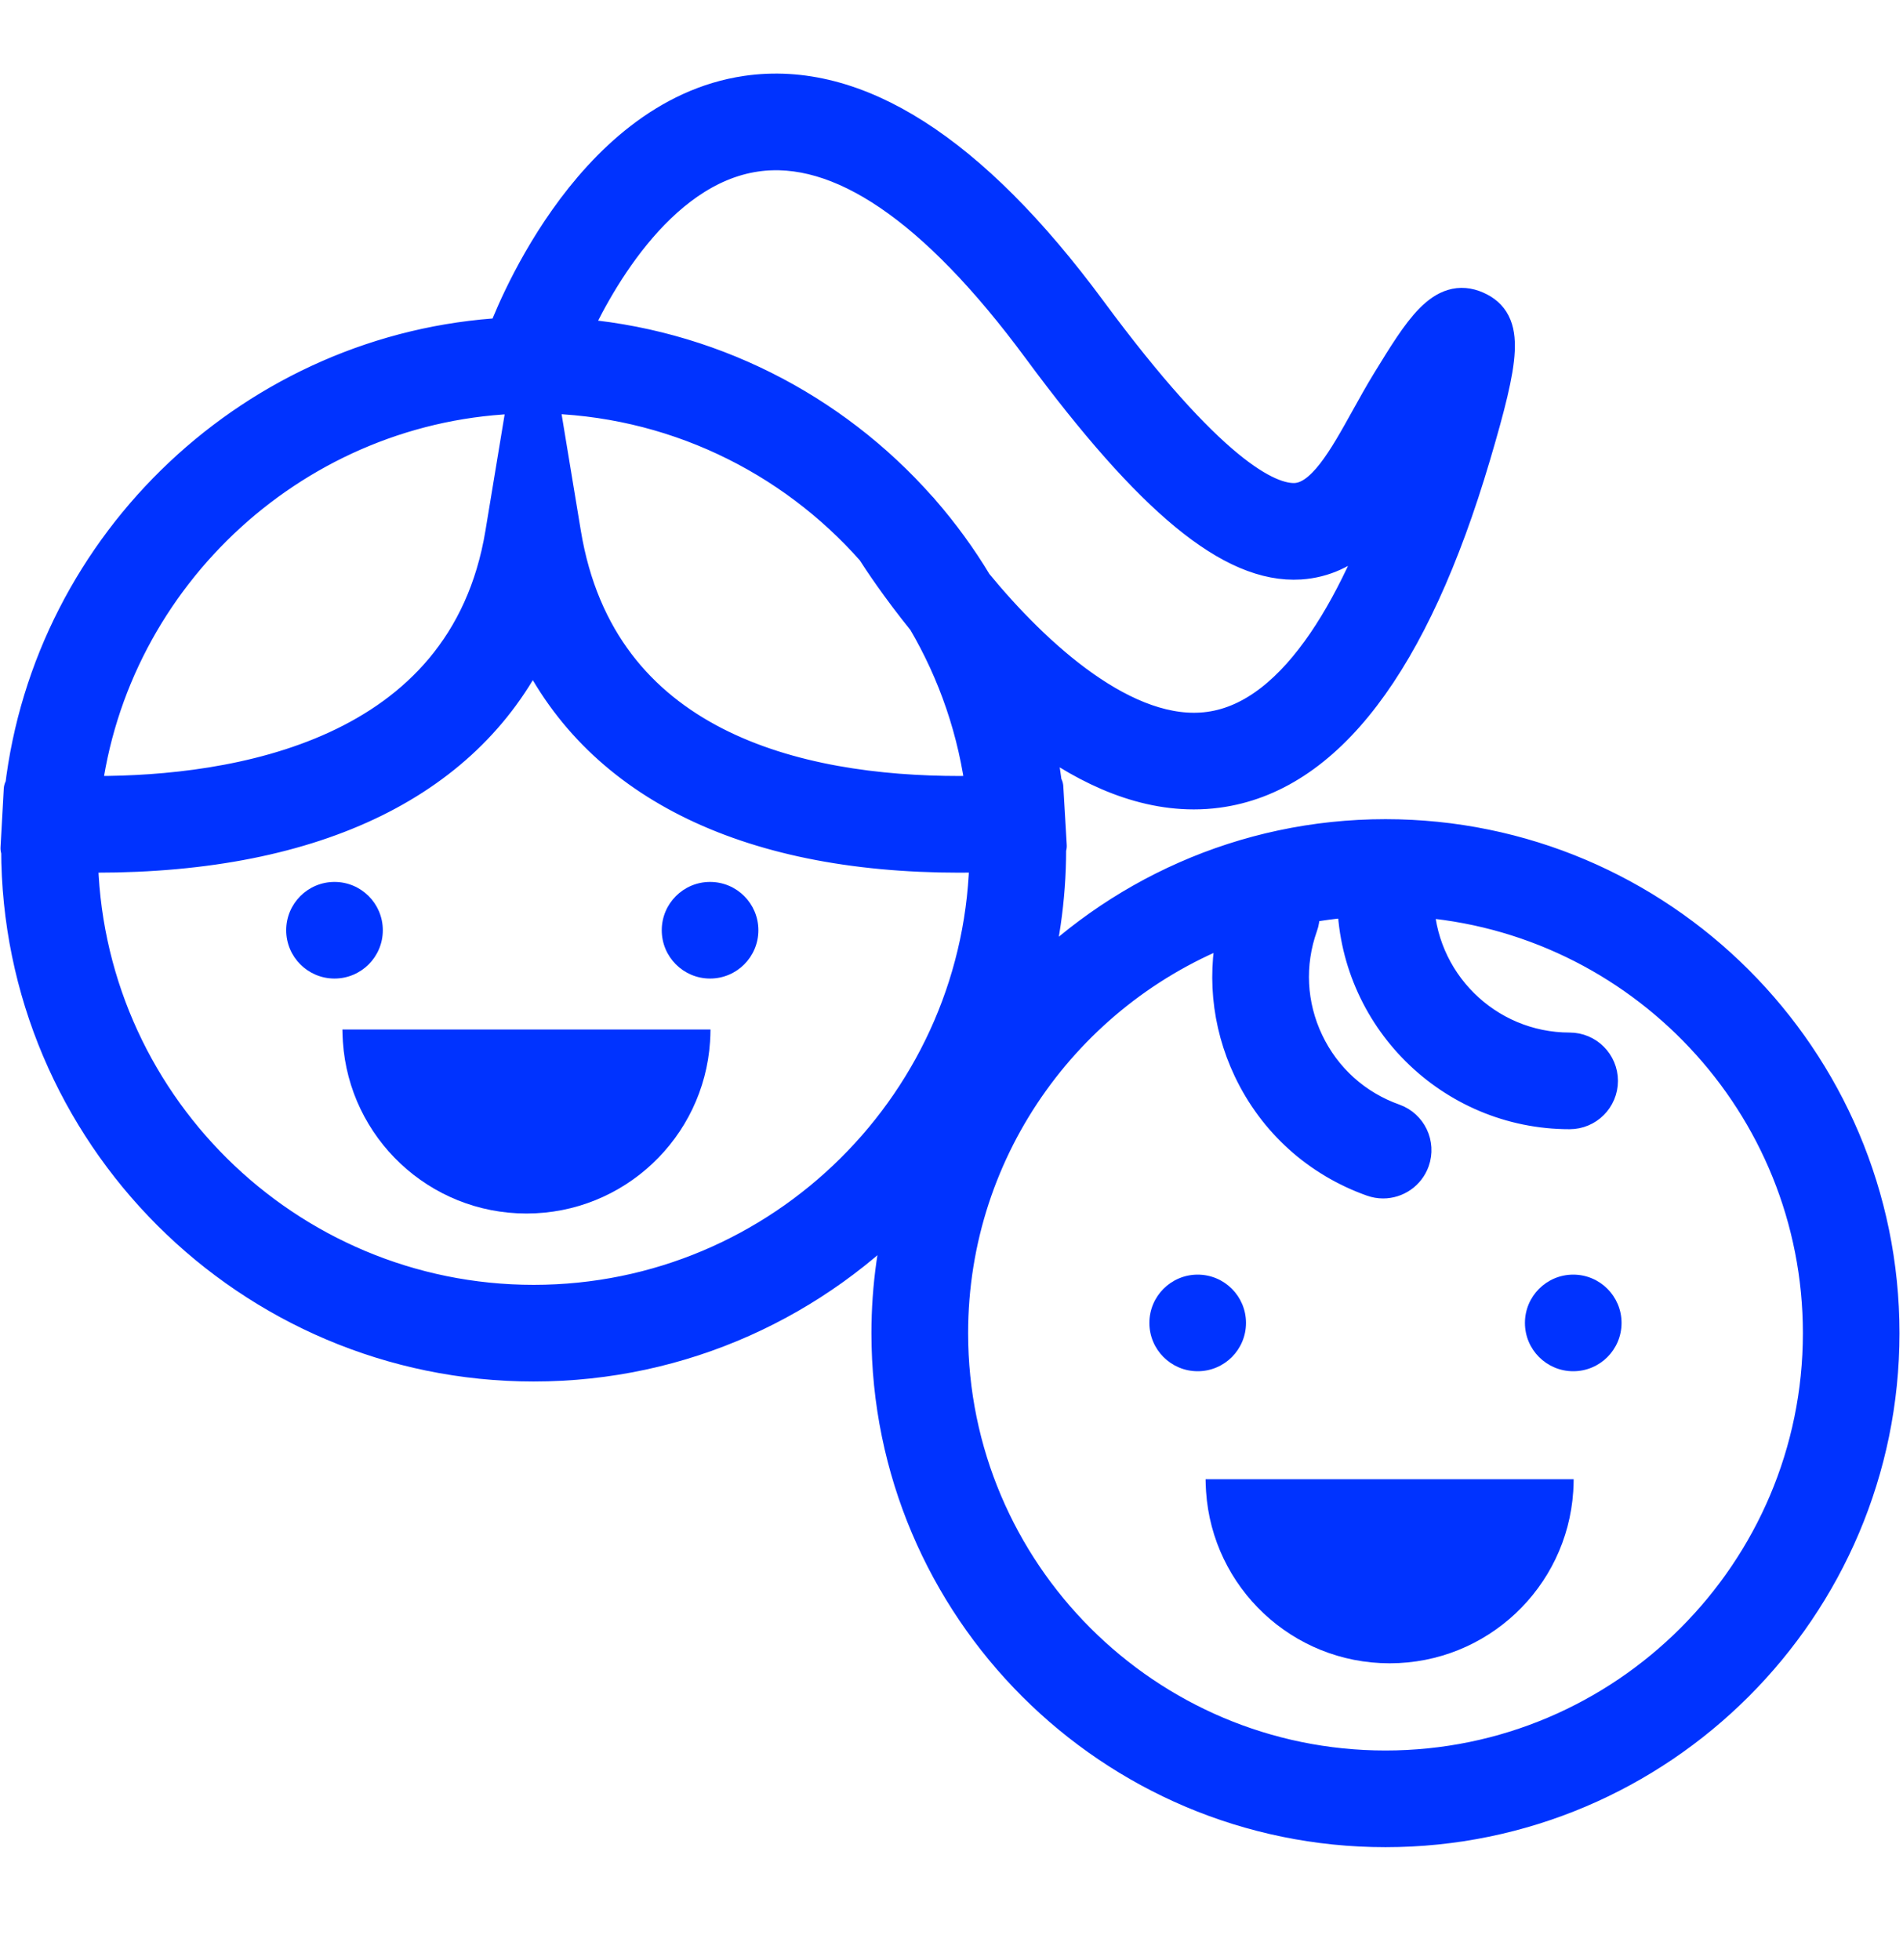 <?xml version="1.0" encoding="UTF-8" standalone="no"?>
<!DOCTYPE svg PUBLIC "-//W3C//DTD SVG 1.1//EN" "http://www.w3.org/Graphics/SVG/1.1/DTD/svg11.dtd">
<svg width="100%" height="100%" viewBox="0 0 100 103" version="1.1" xmlns="http://www.w3.org/2000/svg" xmlns:xlink="http://www.w3.org/1999/xlink" xml:space="preserve" xmlns:serif="http://www.serif.com/" style="fill-rule:evenodd;clip-rule:evenodd;stroke-linejoin:round;stroke-miterlimit:2;">
    <g id="Děti" transform="matrix(1.178,0,0,1.178,-8.979,-5.112)">
        <path d="M69.425,41.733C63.124,41.733 57.435,44.391 53.408,48.639C54.005,46.6 54.331,44.446 54.331,42.216C54.331,42.173 54.329,42.126 54.329,42.082L54.359,42.078L54.288,40.865L54.206,39.463L54.16,39.47C54.046,38.517 53.869,37.585 53.642,36.673C55.79,38.338 58.274,39.598 60.874,39.598C61.219,39.598 61.568,39.576 61.916,39.529C66.72,38.889 70.541,33.875 73.274,24.626C74.574,20.224 74.769,18.759 73.45,18.173C72.03,17.541 71.076,19.093 69.635,21.443C69.314,21.967 69.009,22.517 68.714,23.048C67.686,24.901 66.716,26.652 65.437,26.735C64.117,26.816 61.442,25.422 56.16,18.269C50.89,11.13 45.773,7.866 40.95,8.565C33.808,9.601 30.345,18.936 30.201,19.333C30.198,19.342 30.197,19.351 30.194,19.36C19.1,19.957 9.958,28.603 8.685,39.573L8.639,39.568L8.564,40.936L8.495,42.179L8.526,42.182C8.526,42.193 8.525,42.205 8.525,42.216C8.525,54.845 18.799,65.119 31.428,65.119C38.037,65.119 43.997,62.302 48.181,57.81C47.64,59.72 47.345,61.732 47.345,63.813C47.345,75.988 57.25,85.893 69.425,85.893C81.6,85.893 91.505,75.988 91.505,63.813C91.505,51.638 81.6,41.733 69.425,41.733ZM41.325,11.15C45.121,10.598 49.406,13.517 54.06,19.821C59.065,26.599 62.625,29.529 65.608,29.342C67.752,29.203 69.094,27.552 70.187,25.741C68.456,30.905 65.673,36.392 61.576,36.94C57.809,37.447 53.714,33.666 51.066,30.444C50.372,29.288 49.579,28.2 48.699,27.189C48.658,27.137 48.615,27.088 48.568,27.043C44.69,22.667 39.172,19.797 33.011,19.374C33.958,17.246 36.801,11.806 41.325,11.15ZM46.651,28.814C46.915,29.23 47.725,30.465 48.939,31.965C50.312,34.303 51.231,36.943 51.57,39.768C51.182,39.793 50.8,39.807 50.426,39.807C43.215,39.807 34.284,37.784 32.693,28.148L31.666,21.93C37.61,22 42.97,24.642 46.651,28.814ZM30.951,21.938L31.135,21.933L31.143,21.933L30.116,28.149C28.441,38.293 17.984,39.808 11.899,39.808C11.695,39.808 11.49,39.799 11.284,39.792C12.472,29.91 20.873,22.172 30.951,21.938ZM31.429,62.507C20.304,62.507 11.242,53.507 11.139,42.406C11.393,42.415 11.647,42.42 11.899,42.42C21.76,42.42 28.515,39.063 31.397,32.86C34.23,39.063 40.822,42.42 50.426,42.42C50.642,42.42 50.861,42.416 51.081,42.409C51.149,42.407 51.219,42.402 51.287,42.399C51.43,42.393 51.573,42.387 51.718,42.378C51.632,53.491 42.563,62.507 31.429,62.507ZM69.425,83.28C58.691,83.28 49.958,74.547 49.958,63.813C49.958,55.379 55.351,48.182 62.868,45.485C62.291,47.66 62.497,49.944 63.473,51.997C64.564,54.292 66.485,56.025 68.883,56.877C69.028,56.928 69.175,56.953 69.321,56.953C69.858,56.953 70.361,56.619 70.552,56.084C70.794,55.404 70.438,54.657 69.759,54.416C68.019,53.798 66.625,52.54 65.834,50.875C65.042,49.21 64.947,47.335 65.566,45.596C65.67,45.305 65.658,45.003 65.564,44.732C66.399,44.563 67.253,44.452 68.123,44.394C68.149,49.62 72.408,53.864 77.64,53.864C78.361,53.864 78.946,53.279 78.946,52.558C78.946,51.837 78.361,51.252 77.64,51.252C73.849,51.252 70.763,48.18 70.737,44.395C80.863,45.071 88.896,53.519 88.896,63.814C88.893,74.547 80.16,83.28 69.425,83.28Z" style="fill:rgb(0,51,255);fill-rule:nonzero;stroke:rgb(0,51,255);stroke-width:1.7px;"/>
        <g transform="matrix(1,0,0,1,0,1.698)">
            <path d="M61.423,69.182C61.706,73.459 65.263,76.842 69.612,76.842C73.961,76.842 77.518,73.46 77.801,69.182C77.813,69 77.821,68.817 77.821,68.632L61.401,68.632C61.403,68.817 61.411,69 61.423,69.182Z" style="fill:rgb(0,51,255);fill-rule:nonzero;"/>
        </g>
        <g transform="matrix(1,0,0,1,0,1.698)">
            <circle cx="61.049" cy="61.658" r="2.155" style="fill:rgb(0,51,255);"/>
        </g>
        <g transform="matrix(1,0,0,1,0,1.698)">
            <circle cx="77.802" cy="61.658" r="2.155" style="fill:rgb(0,51,255);"/>
        </g>
        <g transform="matrix(1,0,0,1,0,-1.698)">
            <path d="M22.918,52.513C23.201,56.79 26.758,60.173 31.107,60.173C35.456,60.173 39.013,56.791 39.296,52.513C39.308,52.331 39.316,52.148 39.316,51.963L22.896,51.963C22.898,52.148 22.906,52.331 22.918,52.513Z" style="fill:rgb(0,51,255);fill-rule:nonzero;"/>
        </g>
        <g transform="matrix(1,0,0,1,0,0.849)">
            <circle cx="22.544" cy="44.989" r="2.155" style="fill:rgb(0,51,255);"/>
        </g>
        <g transform="matrix(1,0,0,1,0,0.849)">
            <circle cx="39.297" cy="44.989" r="2.155" style="fill:rgb(0,51,255);"/>
        </g>
    </g>
</svg>

